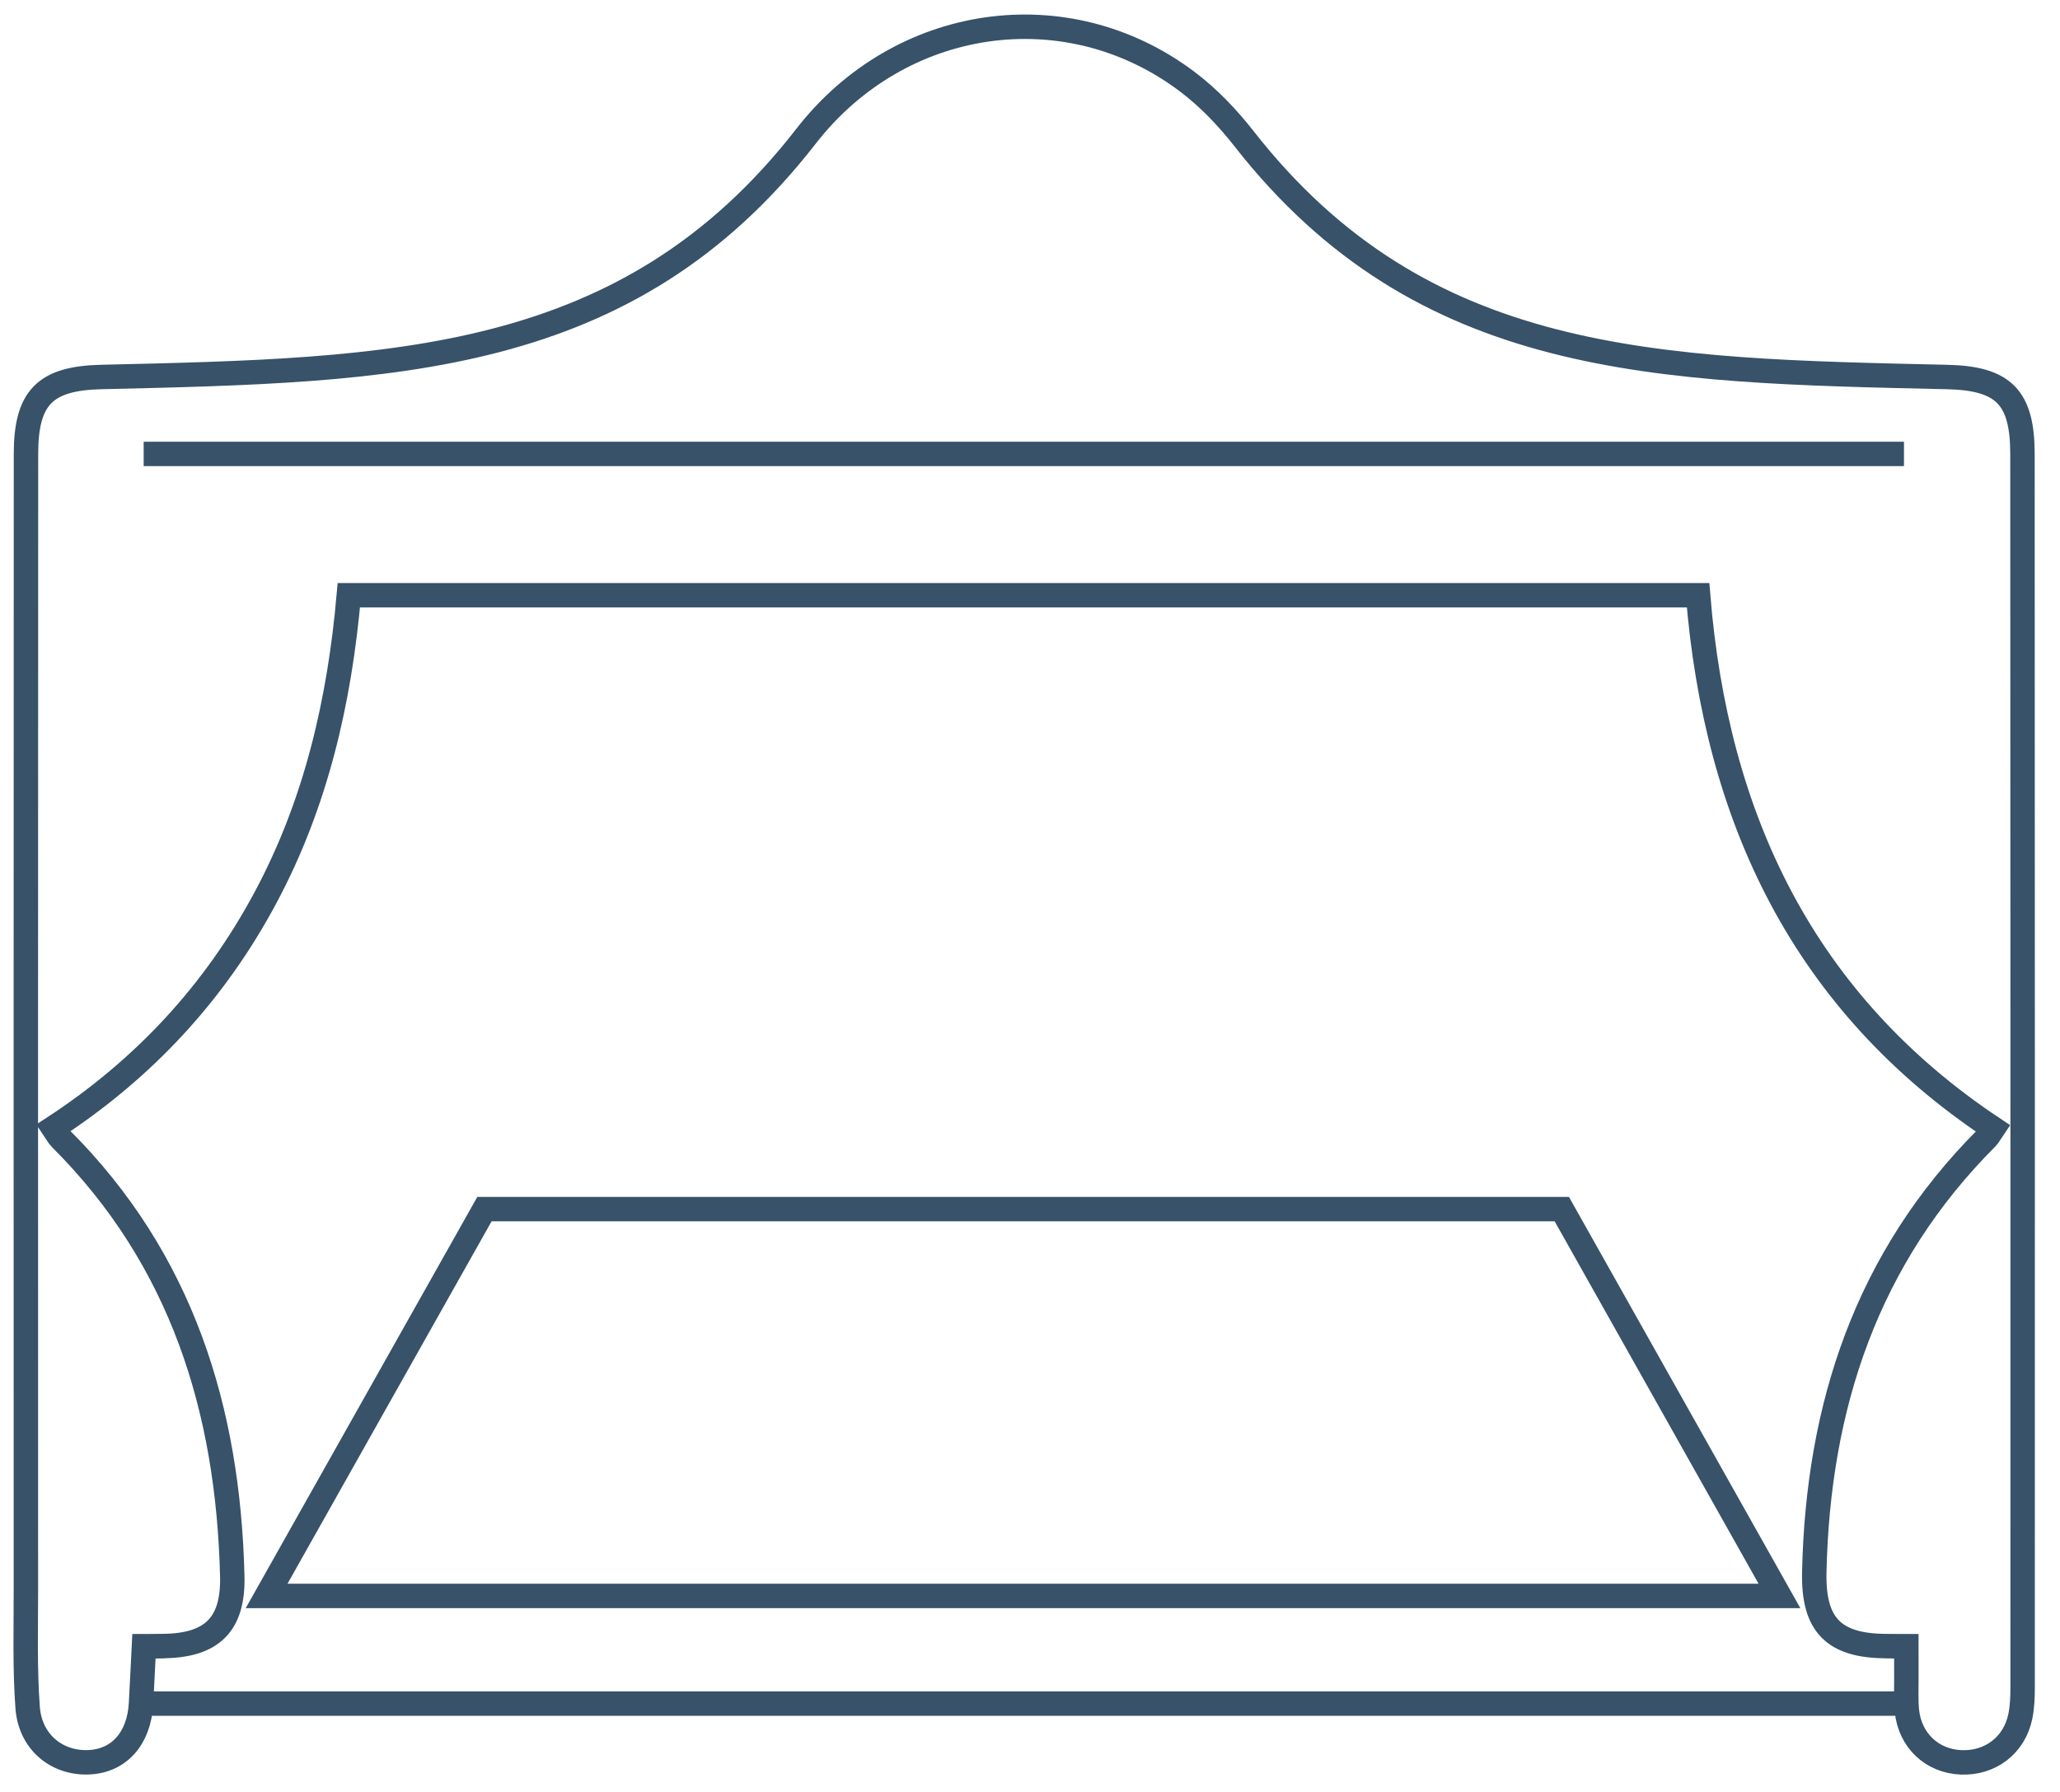 <svg width="77" height="67" viewBox="0 0 77 67" fill="none" xmlns="http://www.w3.org/2000/svg">
<path d="M5.271 63.685C5.309 63.005 5.34 62.324 5.38 61.538C7.477 61.538 4.094 61.55 6.09 61.534C7.921 61.519 8.725 60.73 8.682 58.929C8.532 52.697 6.798 47.078 2.266 42.559C2.173 42.467 2.113 42.34 1.995 42.165C5.402 39.94 8.043 37.078 9.936 33.533C11.819 30.01 12.69 26.201 13.039 22.252H63.472C64.151 30.59 67.408 37.47 74.5 42.186C74.383 42.358 74.336 42.459 74.262 42.534C69.775 47.022 67.95 52.568 67.815 58.781C67.773 60.736 68.537 61.523 70.481 61.535C72.446 61.548 69.106 61.538 71.256 61.538C71.256 62.042 71.254 62.398 71.257 62.755C71.26 63.156 71.237 63.56 71.278 63.957C71.392 65.065 72.218 65.837 73.303 65.882C74.394 65.927 75.296 65.242 75.517 64.164C75.589 63.811 75.603 63.44 75.603 63.077C75.605 45.932 75.606 34.114 75.597 16.969C75.596 14.849 74.888 14.141 72.786 14.094C61.911 13.849 53.193 13.735 46.505 5.191C45.883 4.395 45.159 3.638 44.353 3.034C39.85 -0.339 33.638 0.575 30.129 5.092C23.448 13.694 14.704 13.838 3.787 14.093C1.685 14.142 0.972 14.856 0.971 16.969C0.964 32.91 0.966 43.524 0.968 59.465C0.969 60.922 0.925 62.385 1.033 63.835C1.129 65.121 2.12 65.924 3.308 65.879C4.444 65.836 5.199 64.994 5.271 63.685ZM5.271 63.685H71.278M5.37 16.969H71.168M58.378 45.2H18.108L9.965 59.661H66.514L58.378 45.2Z" stroke="#375269" stroke-width="0.913" stroke-miterlimit="10"/>
</svg>
